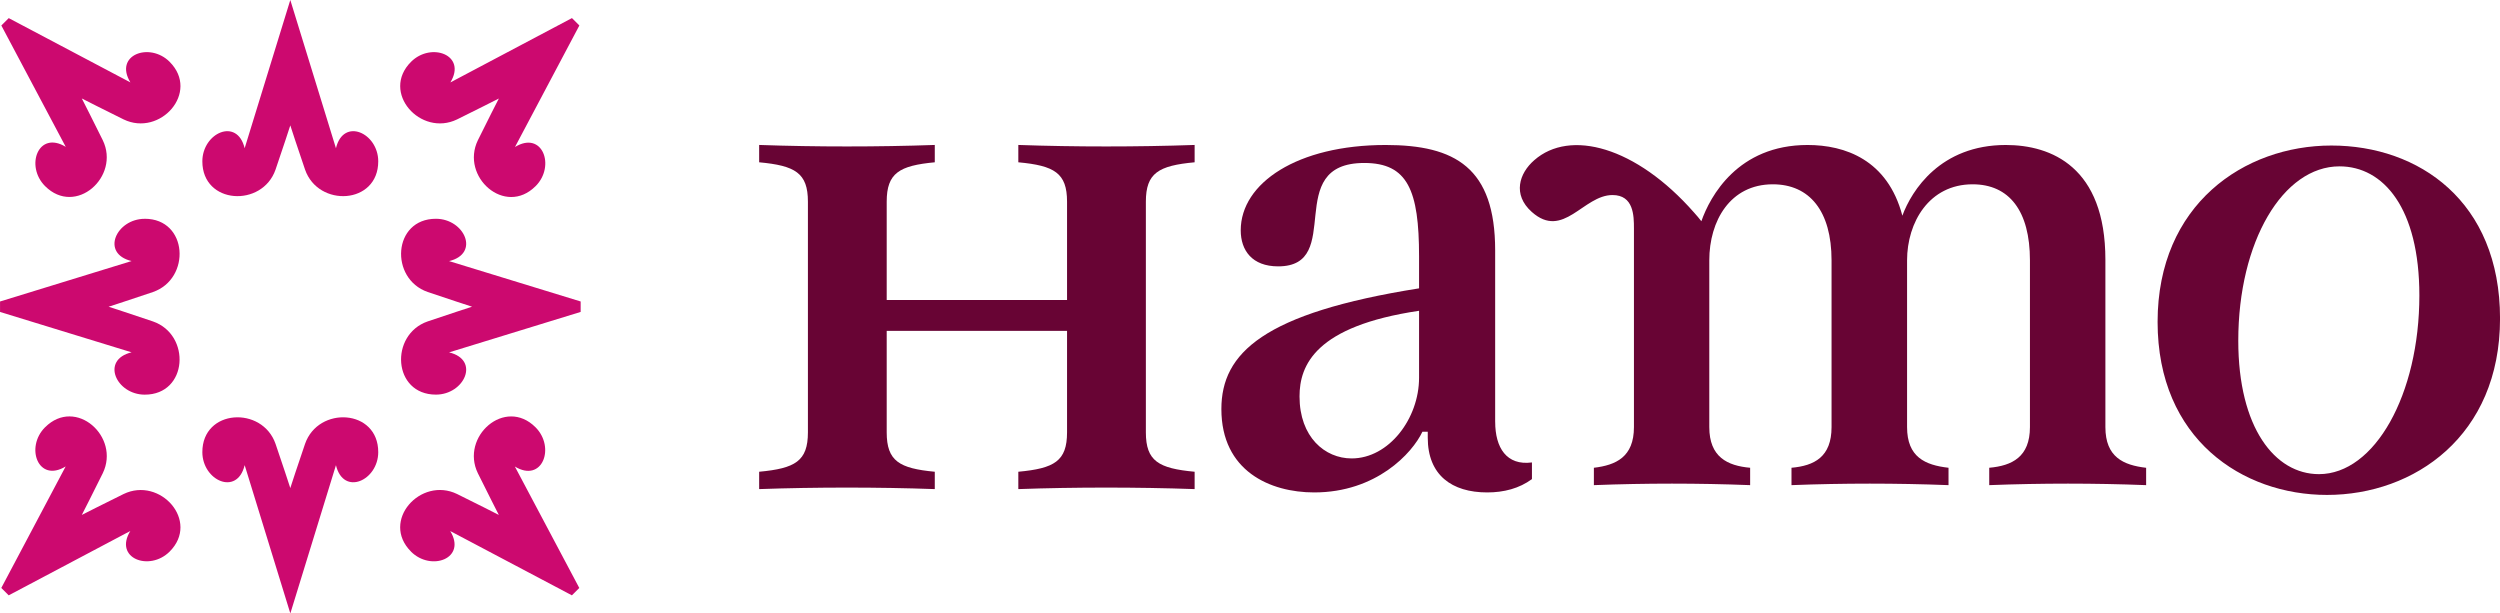 <svg width="216" height="53" viewBox="0 0 216 53" fill="none" xmlns="http://www.w3.org/2000/svg">
<g clip-path="url(#clip0_18_2)">
<path d="M46.27 16.087C43.628 18.726 39.76 15.263 41.289 12.115C42.021 10.619 43.101 8.51 43.101 8.51C43.101 8.51 40.986 9.585 39.491 10.317C36.341 11.843 32.871 7.98 35.513 5.342C37.255 3.602 40.36 4.756 38.91 7.123C39.634 6.737 46.377 3.168 49.417 1.563L50.057 2.202C48.45 5.238 44.876 11.972 44.495 12.7C46.865 11.252 48.018 14.347 46.273 16.087" fill="#CC096F"/>
<path d="M3.899 36.913C6.541 34.275 10.409 37.739 8.88 40.885C8.148 42.381 7.068 44.49 7.068 44.49C7.068 44.49 9.183 43.415 10.678 42.684C13.828 41.157 17.298 45.02 14.656 47.658C12.914 49.398 9.809 48.244 11.259 45.877C10.535 46.263 3.792 49.832 0.752 51.437L0.112 50.798C1.719 47.762 5.293 41.028 5.674 40.3C3.304 41.748 2.151 38.653 3.896 36.913" fill="#CC096F"/>
<path d="M14.656 5.342C17.298 7.98 13.828 11.843 10.678 10.316C9.181 9.585 7.068 8.507 7.068 8.507C7.068 8.507 8.146 10.619 8.878 12.112C10.406 15.258 6.538 18.723 3.896 16.081C2.154 14.342 3.31 11.241 5.68 12.689C5.296 11.975 1.722 5.238 0.115 2.202L0.755 1.566C3.795 3.168 10.541 6.739 11.267 7.12C9.817 4.753 12.917 3.602 14.659 5.342" fill="#CC096F"/>
<path d="M35.511 47.656C32.868 45.017 36.338 41.154 39.488 42.681C40.986 43.412 43.098 44.49 43.098 44.49C43.098 44.49 42.021 42.378 41.286 40.885C39.757 37.739 43.625 34.275 46.267 36.916C48.009 38.656 46.854 41.756 44.484 40.308C44.871 41.028 48.444 47.765 50.051 50.801L49.412 51.437C46.371 49.835 39.625 46.263 38.899 45.882C40.349 48.249 37.25 49.401 35.508 47.658" fill="#CC096F"/>
<path d="M37.662 34.095C33.926 34.095 33.642 28.916 36.952 27.77C38.529 27.23 40.787 26.499 40.787 26.499C40.787 26.499 38.529 25.767 36.952 25.227C33.645 24.081 33.926 18.902 37.662 18.902C40.125 18.902 41.502 21.91 38.801 22.56C39.586 22.796 46.882 25.036 50.169 26.048V26.95C46.885 27.964 39.586 30.202 38.801 30.445C41.502 31.095 40.125 34.095 37.662 34.095Z" fill="#CC096F"/>
<path d="M12.507 18.902C16.243 18.902 16.527 24.081 13.217 25.23C11.64 25.77 9.383 26.501 9.383 26.501C9.383 26.501 11.64 27.233 13.217 27.773C16.524 28.919 16.243 34.098 12.507 34.098C10.044 34.098 8.667 31.09 11.368 30.44C10.583 30.204 3.287 27.964 0.003 26.952V26.05C3.287 25.036 10.586 22.798 11.368 22.555C8.667 21.905 10.044 18.905 12.507 18.905" fill="#CC096F"/>
<path d="M29.026 12.807C28.734 11.857 25.469 1.255 25.082 0C24.695 1.255 21.43 11.857 21.138 12.807C20.487 10.115 17.483 11.487 17.483 13.941C17.483 17.675 22.664 17.952 23.808 14.65C24.352 13.084 25.082 10.832 25.082 10.832C25.082 10.832 25.811 13.084 26.355 14.65C27.5 17.952 32.68 17.675 32.68 13.941C32.68 11.487 29.676 10.115 29.026 12.807Z" fill="#CC096F"/>
<path d="M21.141 40.193C21.433 41.143 24.698 51.745 25.085 53C25.472 51.742 28.737 41.143 29.026 40.193C29.676 42.888 32.68 41.515 32.68 39.062C32.68 35.328 27.5 35.05 26.355 38.353C25.811 39.919 25.082 42.171 25.082 42.171C25.082 42.171 24.352 39.919 23.808 38.353C22.664 35.05 17.483 35.328 17.483 39.062C17.483 41.515 20.487 42.888 21.138 40.193" fill="#CC096F"/>
<path d="M103.216 14.022C100.1 14.311 99.003 14.944 99.003 17.423V37.358C99.003 39.837 100.1 40.471 103.216 40.759V42.258C98.195 42.084 92.945 42.084 87.983 42.258V40.759C91.099 40.471 92.193 39.837 92.193 37.358V28.588H76.611V37.358C76.611 39.837 77.705 40.471 80.765 40.759V42.258C75.803 42.084 70.553 42.084 65.591 42.258V40.759C68.707 40.471 69.804 39.837 69.804 37.358V17.423C69.804 14.944 68.707 14.311 65.591 14.022V12.524C70.555 12.697 75.803 12.697 80.765 12.524V14.022C77.708 14.311 76.611 14.944 76.611 17.423V25.922H92.193V17.423C92.193 14.944 91.096 14.311 87.983 14.022V12.524C92.945 12.697 98.195 12.697 103.216 12.524V14.022Z" fill="#680434"/>
<path d="M129.184 36.44C129.184 38.686 130.166 40.244 132.36 39.955V41.395C131.263 42.202 129.936 42.546 128.494 42.546C125.437 42.546 123.358 41.048 123.358 37.821V37.303H122.896C122.029 39.146 118.915 42.546 113.547 42.546C109.738 42.546 105.527 40.703 105.527 35.342C105.527 30.501 109.163 27.045 122.607 24.913V22.148C122.607 16.443 121.625 14.081 117.875 14.081C110.719 14.081 116.259 23.014 110.431 23.014C108.181 23.014 107.199 21.63 107.199 19.902C107.199 15.812 112.102 12.527 119.72 12.527C125.72 12.527 129.182 14.485 129.182 21.63V36.44H129.184ZM122.607 32.639V26.852C113.662 28.177 112.279 31.541 112.279 34.249C112.279 37.765 114.472 39.608 116.781 39.608C120.012 39.608 122.607 36.154 122.607 32.639Z" fill="#680434"/>
<path d="M201.05 42.762C193.762 42.762 186.416 37.952 186.416 27.812C186.416 17.672 193.891 12.574 201.431 12.574C208.971 12.574 216.003 17.384 216.003 27.524C216.003 37.664 208.589 42.762 201.053 42.762M200.357 40.966C205.17 40.966 209.033 34.095 209.033 25.521C209.033 17.989 205.933 14.373 202.132 14.373C197.255 14.373 193.387 20.863 193.387 29.437C193.387 36.969 196.556 40.966 200.357 40.966Z" fill="#680434"/>
<path d="M185.426 40.415V41.916C180.93 41.742 176.431 41.742 171.87 41.916V40.415C173.831 40.241 175.387 39.49 175.387 36.902V22.493C175.387 18.23 173.603 15.924 170.434 15.924C166.678 15.924 164.771 19.21 164.771 22.493V36.902C164.771 39.49 166.327 40.185 168.352 40.415V41.916C163.789 41.742 159.293 41.742 154.785 41.916V40.415C156.746 40.241 158.246 39.49 158.246 36.902V22.493C158.246 18.23 156.342 15.924 153.172 15.924C149.481 15.924 147.683 19.09 147.683 22.493V36.902C147.683 39.49 149.251 40.241 151.212 40.415V41.916C146.704 41.742 142.208 41.742 137.711 41.916V40.415C139.616 40.188 141.173 39.49 141.173 36.902V19.734C141.173 18.636 141.15 16.852 139.321 16.852C136.789 16.852 135.069 20.739 132.343 18.308C130.668 16.815 131.254 14.972 132.561 13.84C135.644 11.132 141.349 12.655 146.367 18.364C146.597 18.613 146.802 18.866 146.998 19.115C147.75 16.972 150.146 12.527 156.176 12.527C159.399 12.527 163.09 13.798 164.364 18.636C165.169 16.451 167.651 12.527 173.303 12.527C177.236 12.527 181.906 14.429 181.906 22.443V36.905C181.906 39.493 183.463 40.188 185.423 40.417" fill="#680434"/>
</g>
<defs>
<clipPath id="clip0_18_2">
<rect width="216" height="53" fill="white"/>
</clipPath>
</defs>
</svg>
